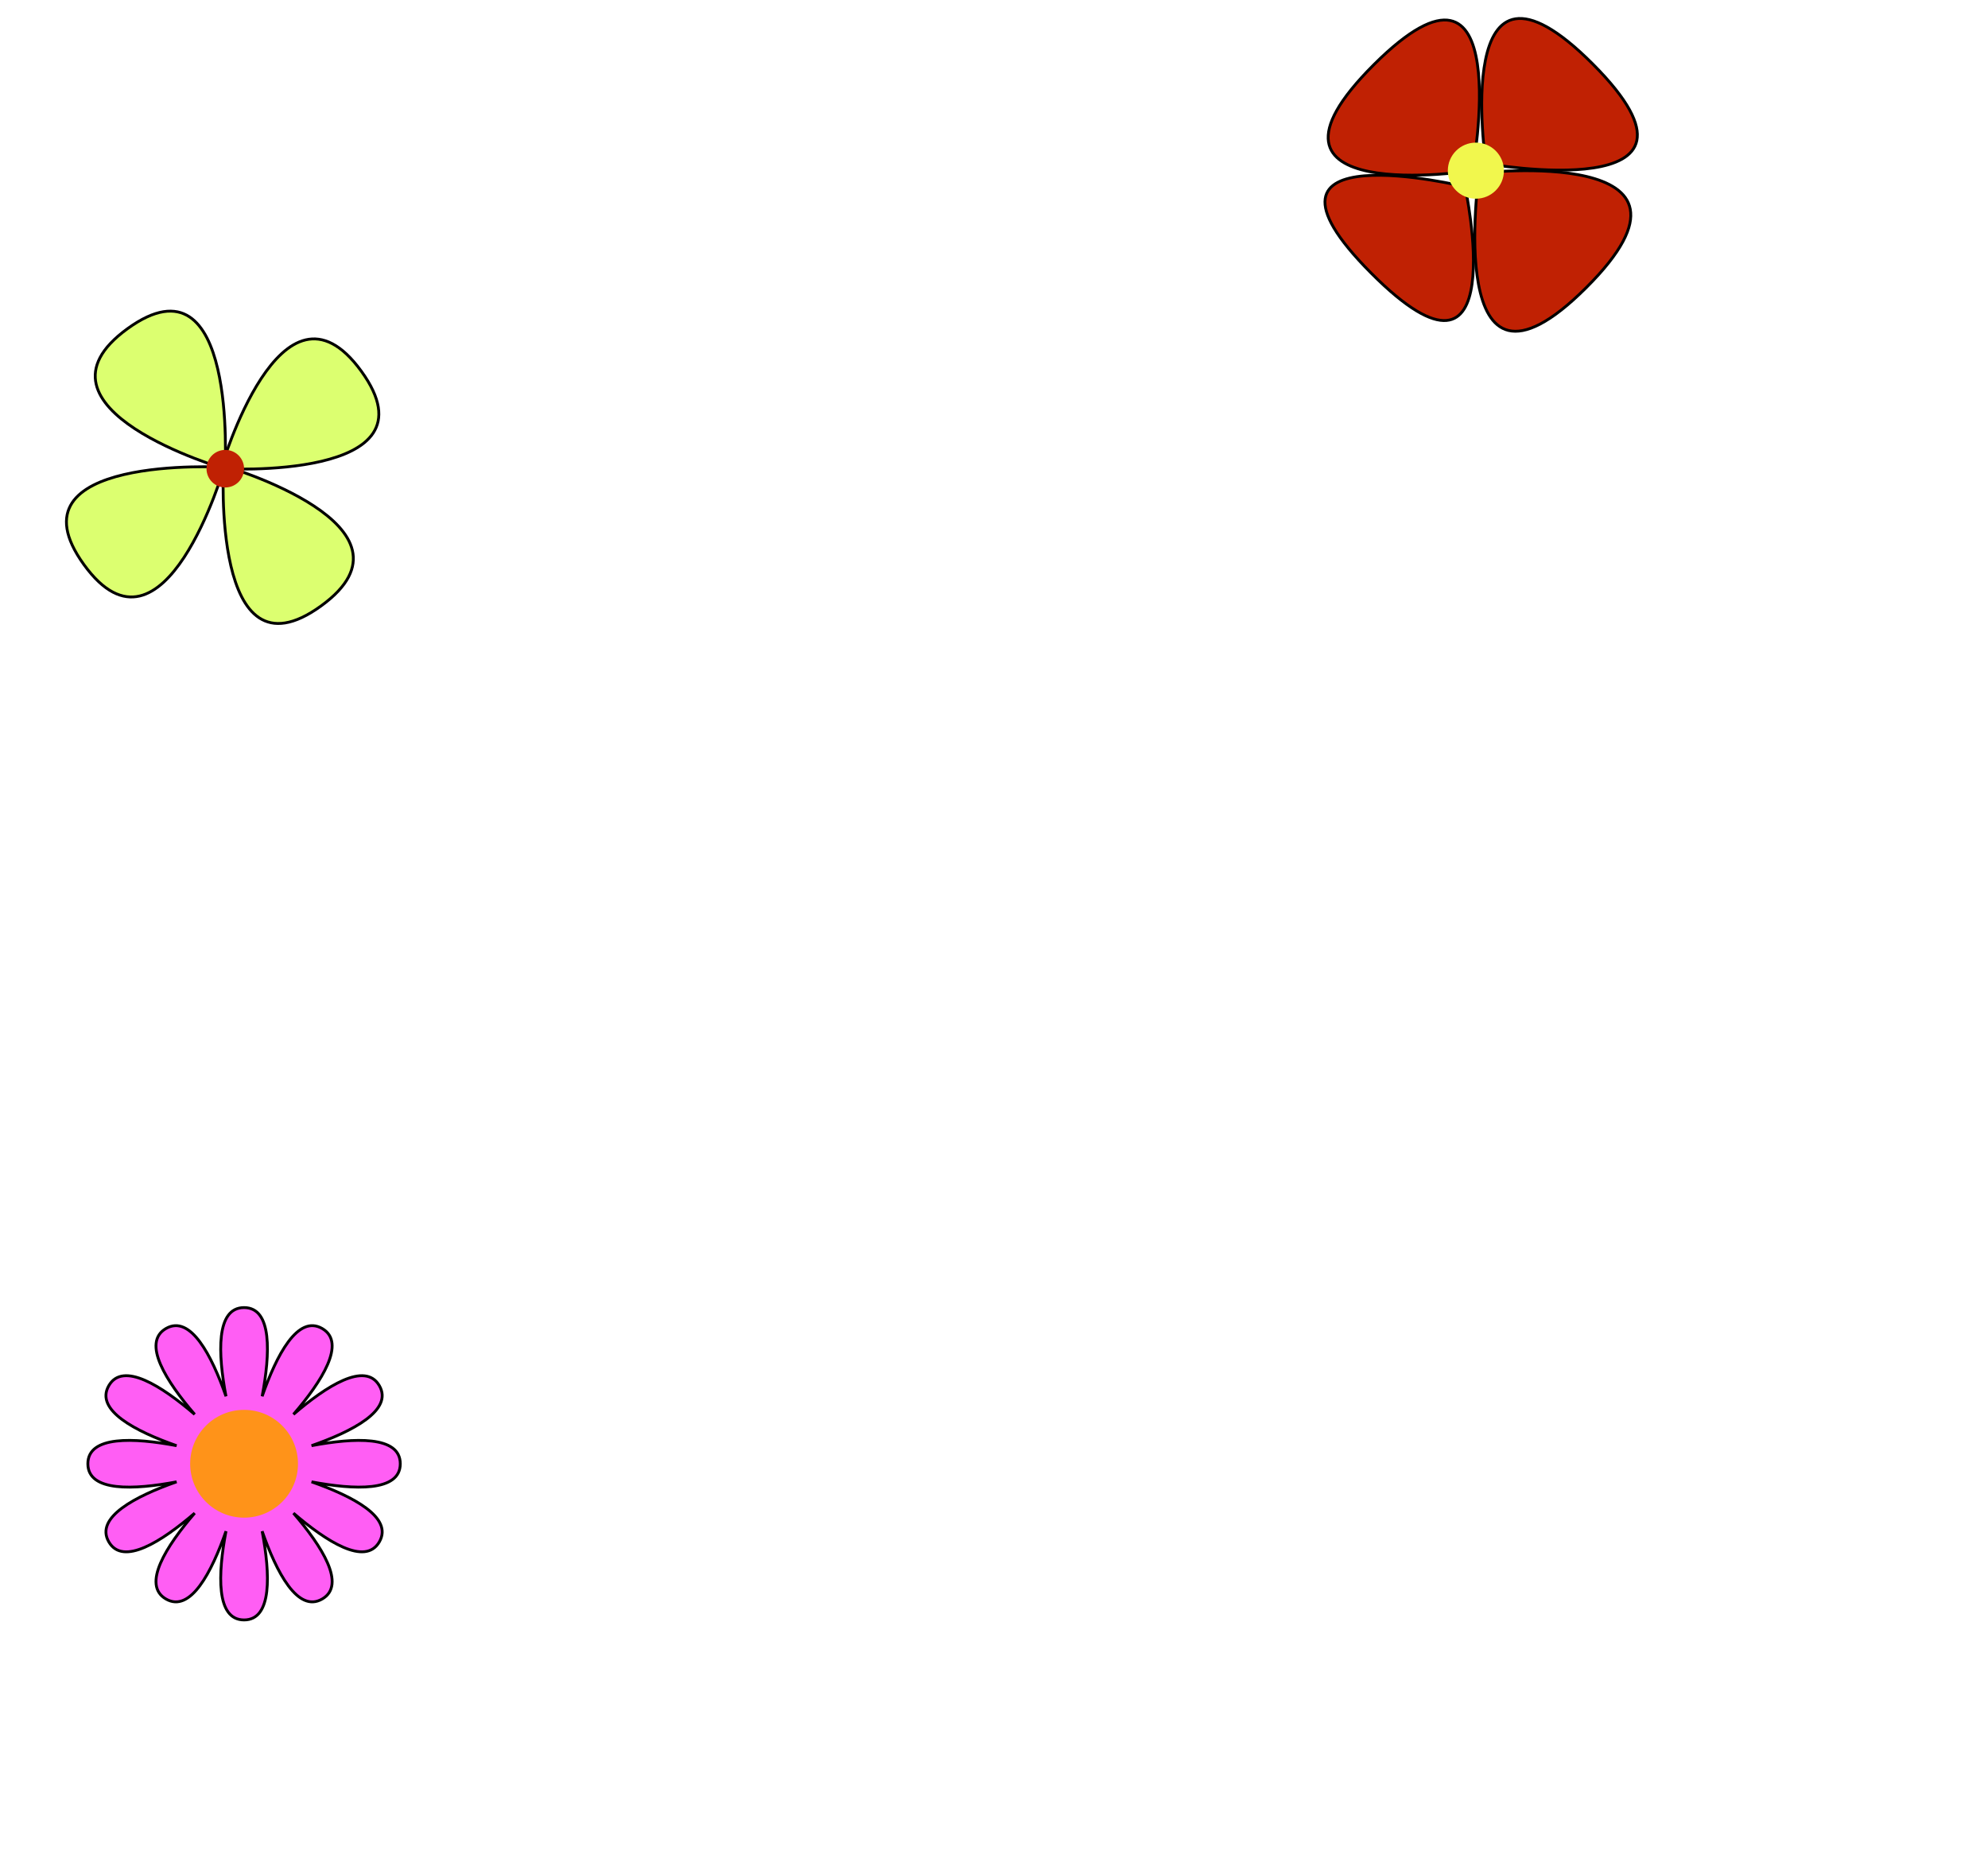 <svg xmlns="http://www.w3.org/2000/svg" width="350" height="330" viewBox="0 0 350 330"><path fill="#FFF" d="M0 0h350v330H0z"/><path fill="#FF5EF4" stroke="#000" stroke-width=".5" stroke-miterlimit="10" d="M70.471 257.744c0-4.985-8.124-4.6-15.621-3.184 7.2-2.521 14.429-6.249 11.936-10.566-2.492-4.317-9.335.078-15.12 5.054 4.975-5.784 9.371-12.626 5.054-15.12-4.317-2.492-8.045 4.736-10.567 11.938 1.417-7.497 1.802-15.621-3.183-15.621s-4.6 8.124-3.183 15.621c-2.521-7.201-6.25-14.43-10.567-11.938-4.317 2.494.079 9.336 5.054 15.12-5.784-4.976-12.627-9.371-15.12-5.054-2.493 4.317 4.736 8.045 11.936 10.566-7.497-1.416-15.621-1.802-15.621 3.184s8.124 4.6 15.621 3.183c-7.2 2.522-14.429 6.25-11.936 10.567 2.492 4.317 9.335-.078 15.12-5.054-4.975 5.784-9.371 12.627-5.054 15.12 4.317 2.492 8.045-4.736 10.567-11.938-1.417 7.496-1.802 15.621 3.183 15.621s4.6-8.125 3.183-15.621c2.521 7.201 6.25 14.43 10.567 11.938 4.317-2.493-.079-9.336-5.054-15.12 5.784 4.976 12.627 9.371 15.12 5.054 2.493-4.317-4.736-8.045-11.936-10.567 7.498 1.416 15.621 1.802 15.621-3.183z"/><circle fill="#FF9319" cx="42.971" cy="257.744" r="9.49"/><path fill="#DCFF70" stroke="#000" stroke-width=".5" stroke-miterlimit="10" d="M39.477 82.272s-10.612 36.597-24.699 17.153 24.699-17.153 24.699-17.153z"/><path fill="#DCFF70" stroke="#000" stroke-width=".5" stroke-miterlimit="10" d="M38.916 82.521s10.613-36.597 24.701-17.153c14.085 19.445-24.701 17.153-24.701 17.153z"/><path fill="#DCFF70" stroke="#000" stroke-width=".5" stroke-miterlimit="10" d="M39.612 82.566s-36.597-10.612-17.153-24.7c19.444-14.086 17.153 24.7 17.153 24.7z"/><path fill="#DCFF70" stroke="#000" stroke-width=".5" stroke-miterlimit="10" d="M39.362 82.005s36.598 10.612 17.153 24.7c-19.443 14.087-17.153-24.7-17.153-24.7z"/><circle fill="#C02103" cx="39.664" cy="82.529" r="3.307"/><path fill="#C02103" stroke="#000" stroke-width=".5" stroke-miterlimit="10" d="M257.937 32.882s8.773 40.606-16.535 15.209c-25.308-25.398 16.535-15.209 16.535-15.209zm3.67-4.088s-6.476-42.898 18.833-17.501c25.308 25.399-18.833 17.501-18.833 17.501z"/><path fill="#C02103" stroke="#000" stroke-width=".5" stroke-miterlimit="10" d="M259.253 30.065s-42.761 6.613-17.362-18.695c25.398-25.308 17.362 18.695 17.362 18.695zm1.148.416s44.246-5.123 18.848 20.185c-25.398 25.31-18.848-20.185-18.848-20.185z"/><circle fill="#F1F74D" cx="259.837" cy="30.05" r="4.939"/></svg>